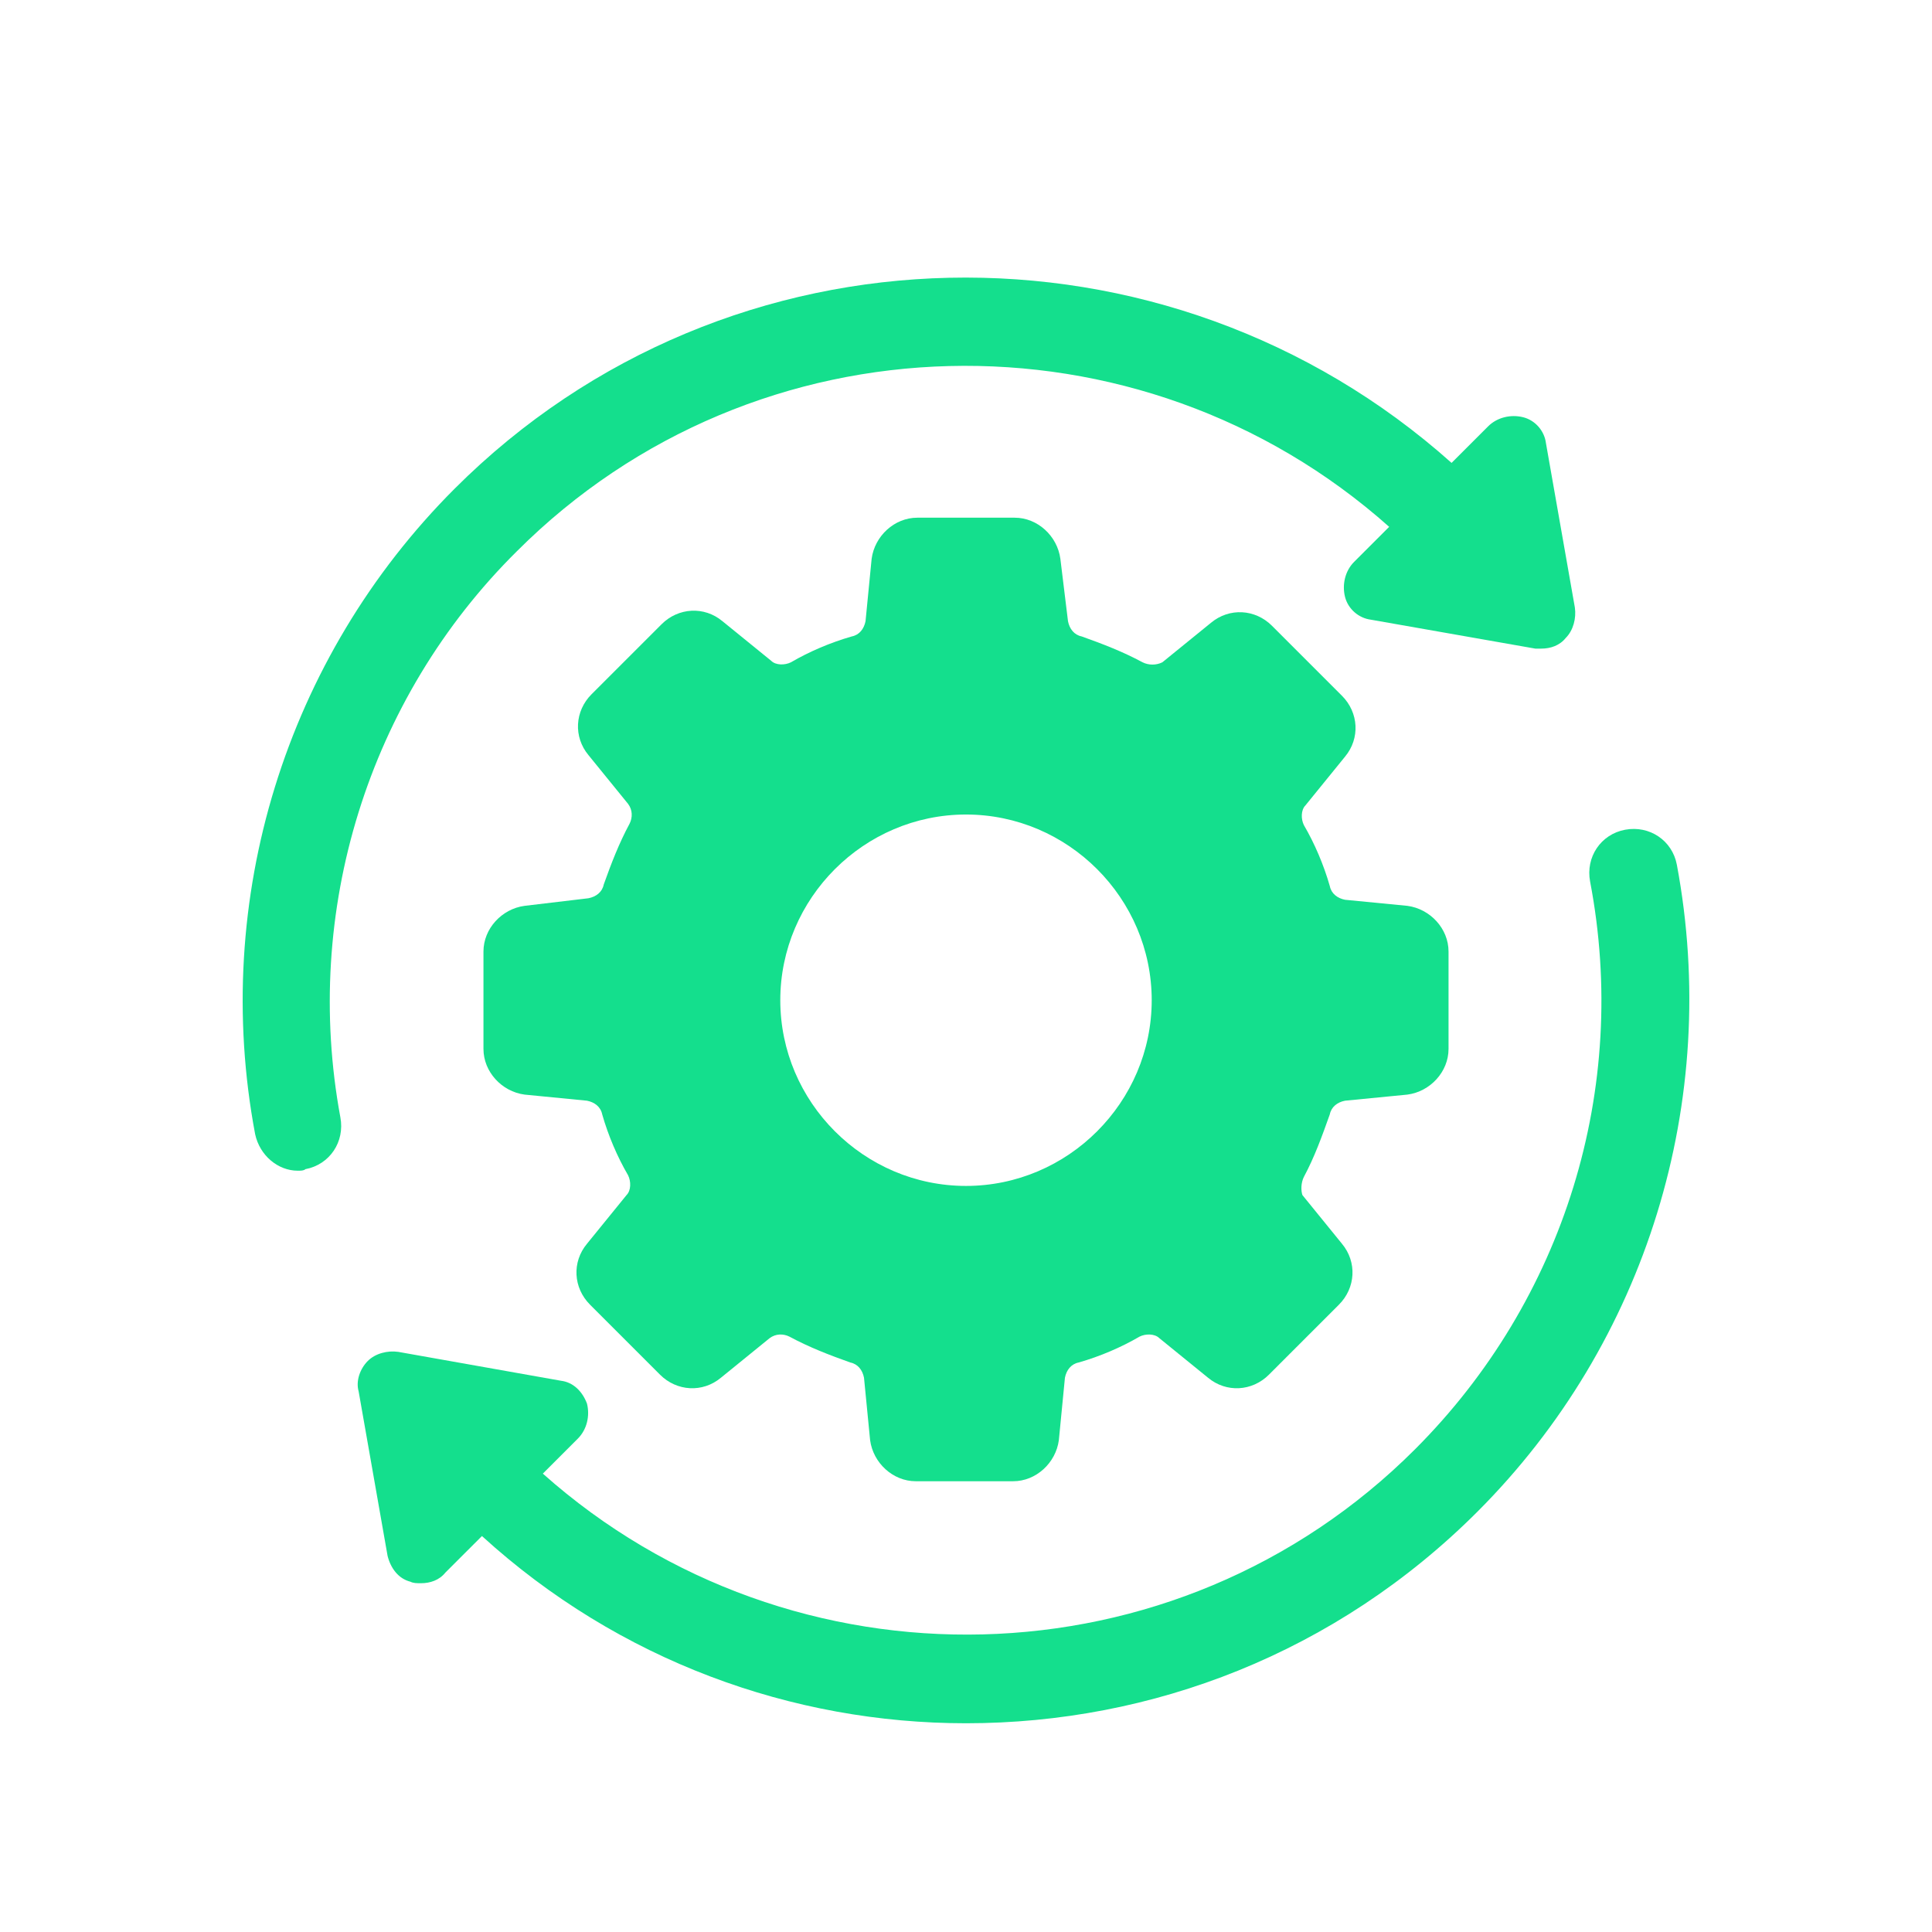 <svg xmlns="http://www.w3.org/2000/svg" xmlns:xlink="http://www.w3.org/1999/xlink" width="500" zoomAndPan="magnify" viewBox="0 0 375 375" height="500" preserveAspectRatio="xMidYMid meet" version="1.2"><defs><clipPath id="c9702962ae"><path d="M 69 160 L 328 160 L 328 334.508 L 69 334.508 Z M 69 160 "/></clipPath></defs><g id="e95bddee10"><path style=" stroke:none;fill-rule:nonzero;fill:#14df8d;fill-opacity:1;" d="M 258.113 216.301 C 258.41 214.824 259.59 213.938 261.066 213.645 L 273.18 212.461 C 277.613 211.871 281.16 208.031 281.16 203.598 L 281.16 184.688 C 281.16 180.258 277.613 176.418 273.18 175.824 L 261.066 174.645 C 259.59 174.348 258.41 173.461 258.113 171.984 C 256.93 167.848 255.16 163.711 253.09 160.168 C 252.5 158.984 252.5 157.211 253.387 156.324 L 261.066 146.871 C 264.023 143.324 263.727 138.301 260.477 135.051 L 246.887 121.461 C 243.637 118.211 238.613 117.918 235.066 120.871 L 225.613 128.551 C 224.43 129.145 222.953 129.145 221.773 128.551 C 217.93 126.484 214.09 125.008 209.953 123.531 C 208.477 123.234 207.59 122.051 207.297 120.574 L 205.816 108.461 C 205.227 104.031 201.387 100.484 196.953 100.484 L 178.047 100.484 C 173.613 100.484 169.773 104.031 169.184 108.461 L 168 120.574 C 167.703 122.051 166.816 123.234 165.34 123.531 C 161.203 124.711 157.066 126.484 153.523 128.551 C 152.34 129.145 150.566 129.145 149.684 128.258 L 140.227 120.574 C 136.684 117.621 131.66 117.918 128.41 121.168 L 114.816 134.758 C 111.566 138.008 111.273 143.031 114.227 146.574 L 121.91 156.031 C 122.797 157.211 122.797 158.688 122.203 159.871 C 120.137 163.711 118.66 167.551 117.184 171.688 C 116.887 173.168 115.703 174.051 114.227 174.348 L 101.816 175.824 C 97.387 176.418 93.84 180.258 93.84 184.688 L 93.84 203.598 C 93.84 208.031 97.387 211.871 101.816 212.461 L 113.934 213.645 C 115.41 213.938 116.59 214.824 116.887 216.301 C 118.066 220.438 119.84 224.574 121.91 228.121 C 122.5 229.301 122.5 231.074 121.613 231.961 L 113.934 241.414 C 110.977 244.961 111.273 249.984 114.523 253.234 L 128.113 266.824 C 131.363 270.074 136.387 270.371 139.934 267.414 L 149.387 259.734 C 150.566 258.848 152.047 258.848 153.227 259.438 C 157.066 261.508 160.91 262.984 165.047 264.461 C 166.523 264.758 167.41 265.938 167.703 267.414 L 168.887 279.531 C 169.477 283.961 173.316 287.508 177.75 287.508 L 196.66 287.508 C 201.09 287.508 204.934 283.961 205.523 279.531 L 206.703 267.414 C 207 265.938 207.887 264.758 209.363 264.461 C 213.5 263.281 217.637 261.508 221.184 259.438 C 222.363 258.848 224.137 258.848 225.023 259.734 L 234.477 267.414 C 238.023 270.371 243.047 270.074 246.297 266.824 L 259.887 253.234 C 263.137 249.984 263.43 244.961 260.477 241.414 L 252.797 231.961 C 252.5 231.074 252.5 229.598 253.09 228.418 C 255.16 224.574 256.637 220.438 258.113 216.301 Z M 187.5 230.188 C 167.703 230.188 151.453 213.938 151.453 194.145 C 151.453 174.348 167.703 158.098 187.5 158.098 C 207.297 158.098 223.547 174.348 223.547 194.145 C 223.547 213.938 207.297 230.188 187.5 230.188 Z M 187.5 230.188 "/><path style=" stroke:none;fill-rule:nonzero;fill:#14df8d;fill-opacity:1;" d="M 100.34 106.984 C 146.727 60.598 221.18 59.121 269.637 102.258 L 262.84 109.051 C 261.066 110.824 260.477 113.484 261.066 115.848 C 261.66 118.211 263.727 119.984 266.09 120.281 L 298 125.895 C 298.297 125.895 298.887 125.895 299.18 125.895 C 300.953 125.895 302.727 125.301 303.91 123.824 C 305.387 122.348 305.977 119.984 305.68 117.918 L 300.066 86.008 C 299.773 83.645 298 81.574 295.637 80.984 C 293.273 80.395 290.613 80.984 288.84 82.758 L 281.75 89.848 C 226.5 40.508 141.41 41.688 88.227 94.871 C 55.434 127.668 40.953 174.645 49.523 220.145 C 50.41 224.281 53.953 227.234 57.797 227.234 C 58.387 227.234 58.977 227.234 59.273 226.938 C 64 226.051 66.953 221.621 66.07 216.895 C 58.684 177.008 71.387 135.645 100.34 106.984 Z M 100.34 106.984 "/><g clip-rule="nonzero" clip-path="url(#c9702962ae)"><path style=" stroke:none;fill-rule:nonzero;fill:#14df8d;fill-opacity:1;" d="M 325.477 167.848 C 324.59 163.121 320.16 160.168 315.43 161.051 C 310.703 161.938 307.75 166.371 308.637 171.098 C 316.316 211.281 303.613 252.348 274.66 281.301 C 228.273 327.688 153.816 329.164 105.363 286.031 L 112.16 279.234 C 113.934 277.461 114.523 274.801 113.934 272.438 C 113.047 270.074 111.273 268.301 108.91 268.008 L 77.297 262.395 C 75.227 262.098 72.863 262.688 71.387 264.164 C 69.91 265.645 69.023 268.008 69.613 270.074 L 75.227 301.984 C 75.816 304.348 77.297 306.414 79.66 307.008 C 80.25 307.301 80.84 307.301 81.727 307.301 C 83.5 307.301 85.273 306.711 86.453 305.234 L 93.547 298.145 C 120.137 322.371 153.816 334.484 187.5 334.484 C 223.547 334.484 259.297 320.895 286.773 293.414 C 319.566 260.621 334.047 213.645 325.477 167.848 Z M 325.477 167.848 "/></g></g></svg>